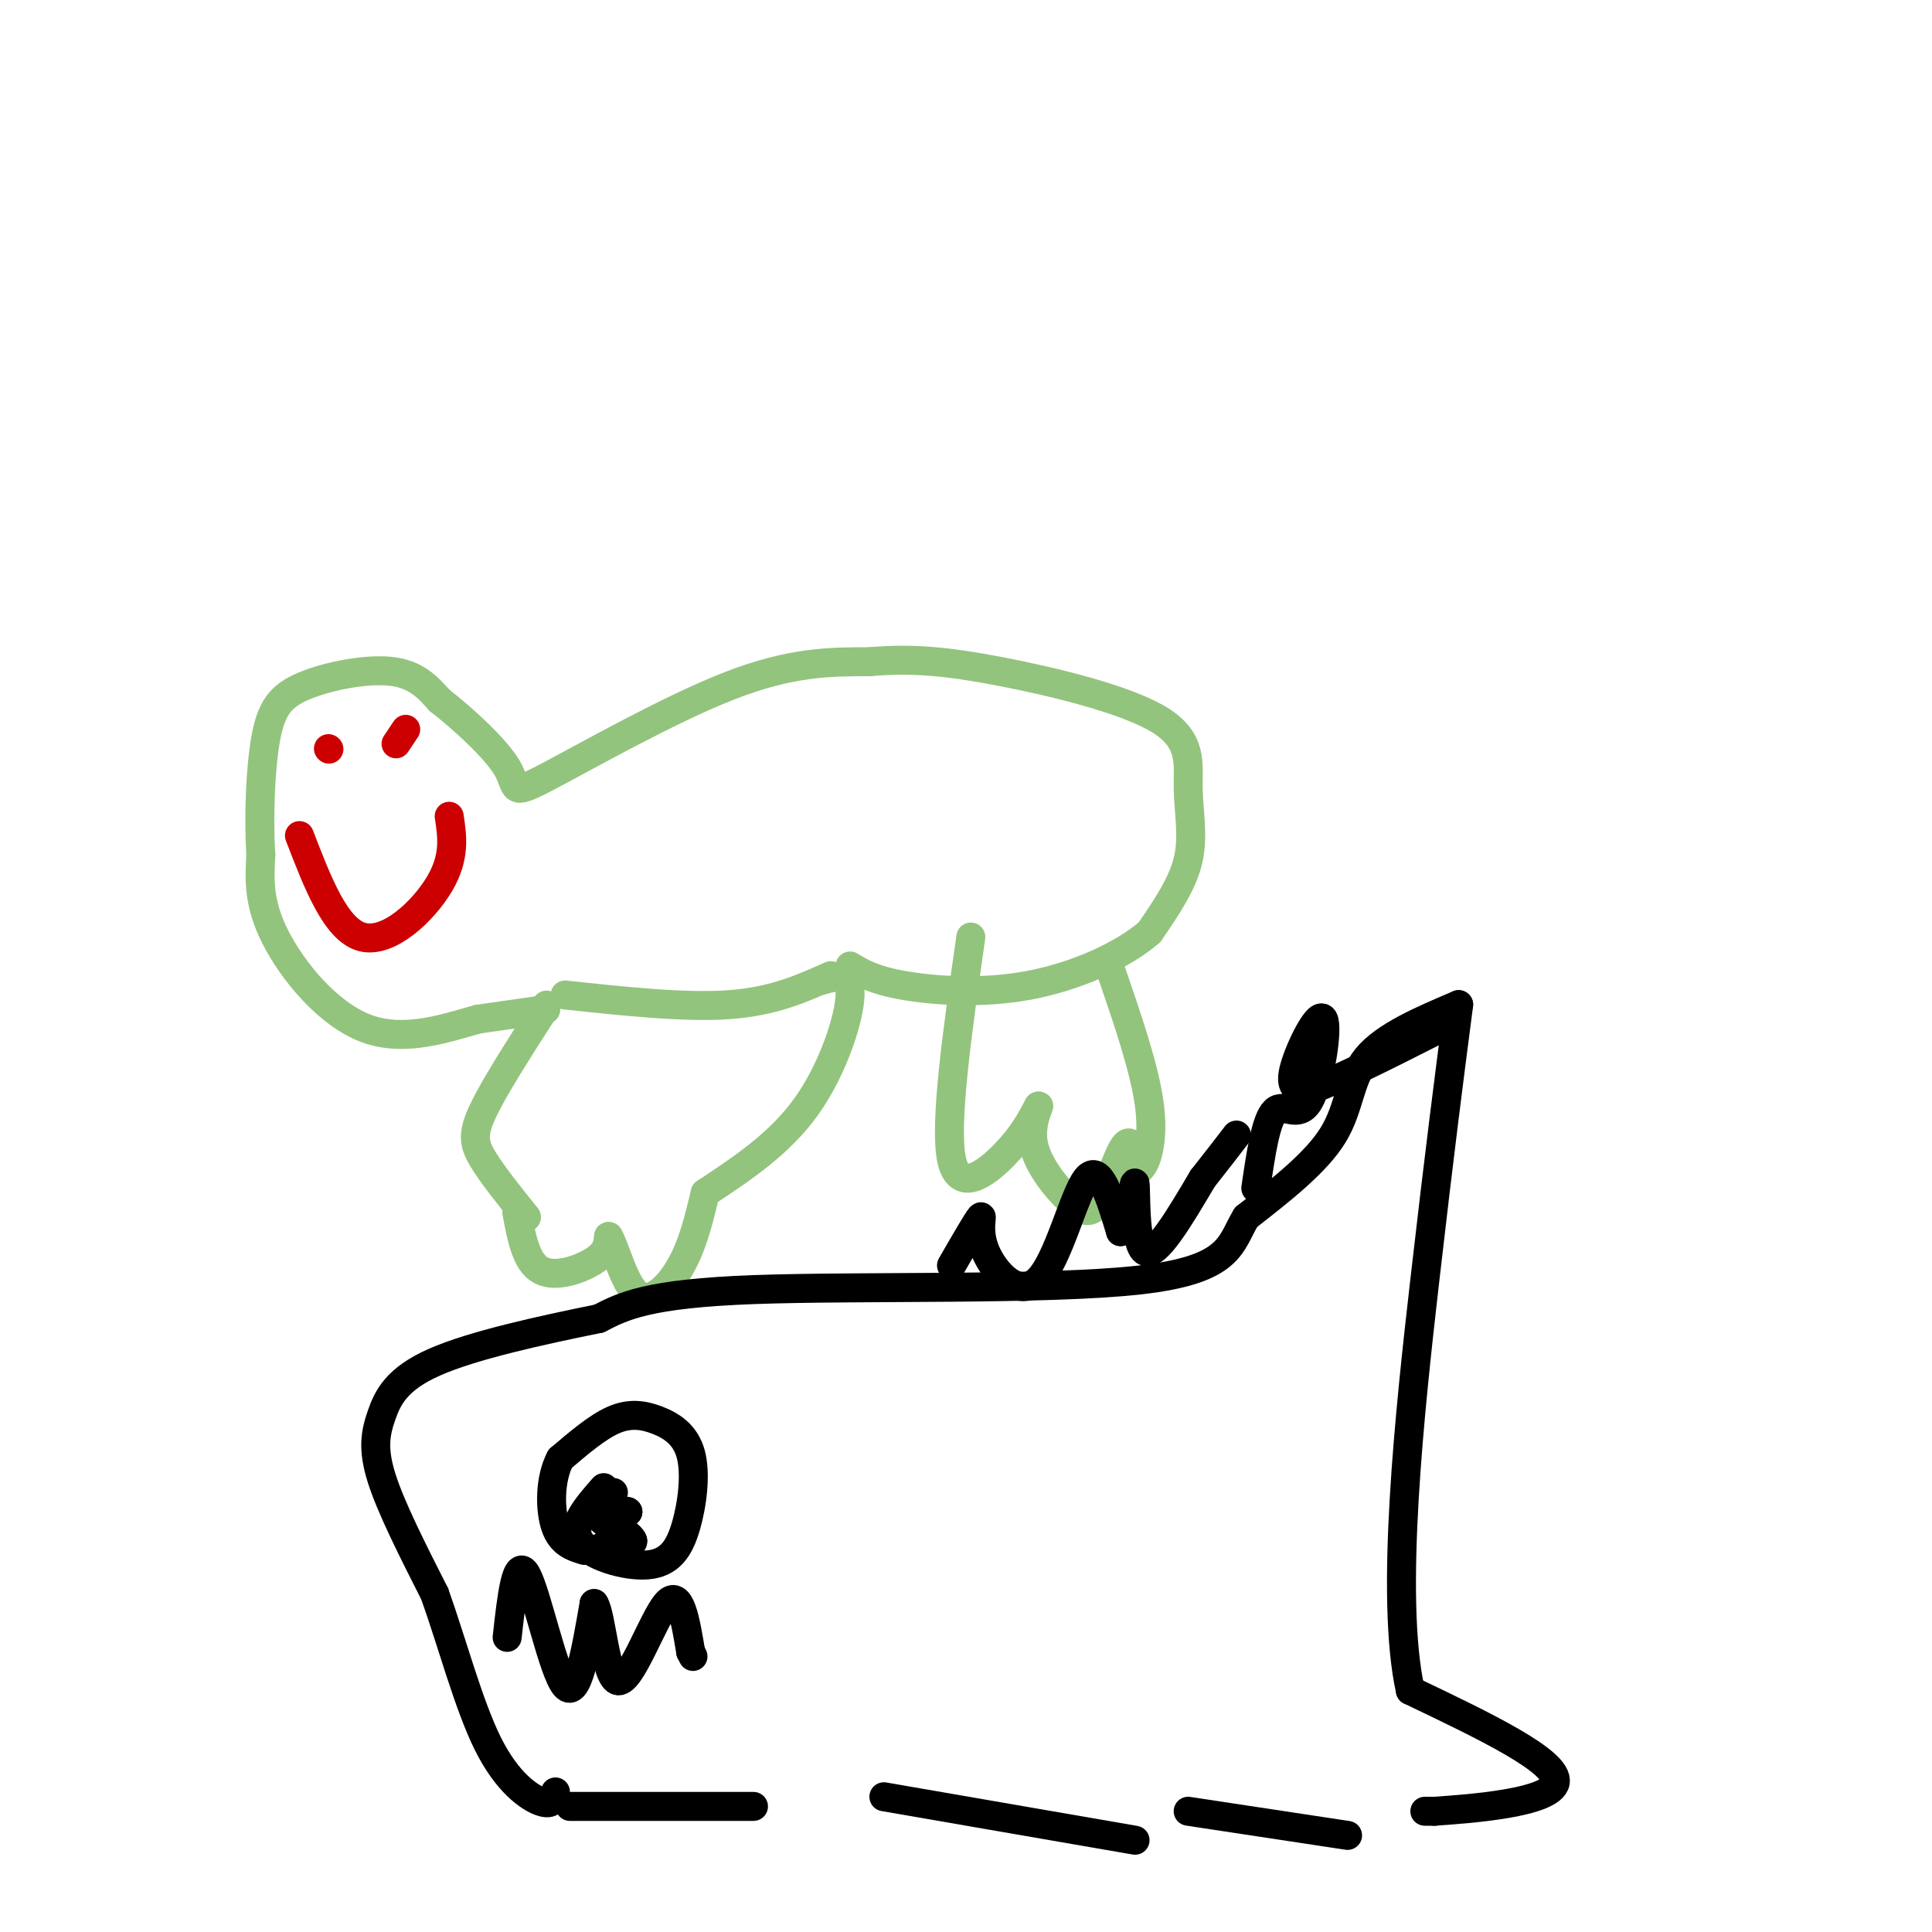<svg viewBox='0 0 400 400' version='1.1' xmlns='http://www.w3.org/2000/svg' xmlns:xlink='http://www.w3.org/1999/xlink'><g fill='none' stroke='#93c47d' stroke-width='6' stroke-linecap='round' stroke-linejoin='round'><path d='M107,251c0.956,5.178 1.911,10.356 5,12c3.089,1.644 8.311,-0.244 11,-2c2.689,-1.756 2.844,-3.378 3,-5'/><path d='M126,256c1.345,2.119 3.208,9.917 6,12c2.792,2.083 6.512,-1.548 9,-6c2.488,-4.452 3.744,-9.726 5,-15'/><path d='M146,247c7.733,-5.111 15.467,-10.222 21,-18c5.533,-7.778 8.867,-18.222 9,-23c0.133,-4.778 -2.933,-3.889 -6,-3'/><path d='M109,252c-3.533,-4.400 -7.067,-8.800 -9,-12c-1.933,-3.200 -2.267,-5.200 0,-10c2.267,-4.800 7.133,-12.400 12,-20'/><path d='M112,210c2.000,-3.333 1.000,-1.667 0,0'/><path d='M113,209c0.000,0.000 -14.000,2.000 -14,2'/><path d='M99,211c-6.274,1.690 -14.958,4.917 -23,2c-8.042,-2.917 -15.440,-11.976 -19,-19c-3.560,-7.024 -3.280,-12.012 -3,-17'/><path d='M54,177c-0.467,-7.466 -0.136,-17.630 1,-24c1.136,-6.370 3.075,-8.946 8,-11c4.925,-2.054 12.836,-3.587 18,-3c5.164,0.587 7.582,3.293 10,6'/><path d='M91,145c4.746,3.691 11.612,9.917 14,14c2.388,4.083 0.297,6.022 8,2c7.703,-4.022 25.201,-14.006 38,-19c12.799,-4.994 20.900,-4.997 29,-5'/><path d='M180,137c8.690,-0.751 15.914,-0.129 27,2c11.086,2.129 26.033,5.767 33,10c6.967,4.233 5.953,9.063 6,14c0.047,4.937 1.156,9.982 0,15c-1.156,5.018 -4.578,10.009 -8,15'/><path d='M238,193c-5.476,4.762 -15.167,9.167 -25,11c-9.833,1.833 -19.810,1.095 -26,0c-6.190,-1.095 -8.595,-2.548 -11,-4'/><path d='M172,202c-5.917,2.667 -11.833,5.333 -21,6c-9.167,0.667 -21.583,-0.667 -34,-2'/><path d='M201,194c-2.756,19.311 -5.511,38.622 -4,46c1.511,7.378 7.289,2.822 11,-1c3.711,-3.822 5.356,-6.911 7,-10'/><path d='M215,229c0.450,-0.428 -1.926,3.501 -1,8c0.926,4.499 5.156,9.567 8,12c2.844,2.433 4.304,2.232 6,-1c1.696,-3.232 3.627,-9.495 5,-11c1.373,-1.505 2.186,1.747 3,5'/><path d='M236,242c1.267,-0.867 2.933,-5.533 2,-13c-0.933,-7.467 -4.467,-17.733 -8,-28'/></g>
<g fill='none' stroke='#cc0000' stroke-width='6' stroke-linecap='round' stroke-linejoin='round'><path d='M62,173c3.756,9.778 7.511,19.556 13,21c5.489,1.444 12.711,-5.444 16,-11c3.289,-5.556 2.644,-9.778 2,-14'/><path d='M68,155c0.000,0.000 0.100,0.100 0.1,0.1'/><path d='M84,151c0.000,0.000 -2.000,3.000 -2,3'/></g>
<g fill='none' stroke='#000000' stroke-width='6' stroke-linecap='round' stroke-linejoin='round'><path d='M118,374c0.000,0.000 38.000,0.000 38,0'/><path d='M183,372c0.000,0.000 52.000,9.000 52,9'/><path d='M246,375c0.000,0.000 33.000,5.000 33,5'/><path d='M295,375c0.000,0.000 2.000,0.000 2,0'/><path d='M297,375c7.200,-0.489 24.200,-1.711 25,-6c0.800,-4.289 -14.600,-11.644 -30,-19'/><path d='M292,350c-4.311,-19.311 -0.089,-58.089 3,-85c3.089,-26.911 5.044,-41.956 7,-57'/><path d='M302,208c-7.644,3.244 -15.289,6.489 -19,11c-3.711,4.511 -3.489,10.289 -7,16c-3.511,5.711 -10.756,11.356 -18,17'/><path d='M258,252c-3.381,5.524 -2.833,10.833 -22,13c-19.167,2.167 -58.048,1.190 -80,2c-21.952,0.810 -26.976,3.405 -32,6'/><path d='M124,273c-12.019,2.431 -26.067,5.507 -34,9c-7.933,3.493 -9.751,7.402 -11,11c-1.249,3.598 -1.928,6.885 0,13c1.928,6.115 6.464,15.057 11,24'/><path d='M90,330c3.571,9.988 7.000,22.958 11,31c4.000,8.042 8.571,11.155 11,12c2.429,0.845 2.714,-0.577 3,-2'/><path d='M125,308c-3.475,3.948 -6.951,7.896 -5,11c1.951,3.104 9.328,5.366 14,5c4.672,-0.366 6.639,-3.358 8,-8c1.361,-4.642 2.117,-10.935 1,-15c-1.117,-4.065 -4.109,-5.902 -7,-7c-2.891,-1.098 -5.683,-1.457 -9,0c-3.317,1.457 -7.158,4.728 -11,8'/><path d='M116,302c-2.200,4.133 -2.200,10.467 -1,14c1.200,3.533 3.600,4.267 6,5'/><path d='M105,339c0.933,-8.422 1.867,-16.844 4,-13c2.133,3.844 5.467,19.956 8,23c2.533,3.044 4.267,-6.978 6,-17'/><path d='M123,332c1.524,2.060 2.333,15.708 5,16c2.667,0.292 7.190,-12.774 10,-16c2.810,-3.226 3.905,3.387 5,10'/><path d='M143,342c0.833,1.667 0.417,0.833 0,0'/><path d='M127,309c-1.111,1.578 -2.222,3.156 -1,5c1.222,1.844 4.778,3.956 5,5c0.222,1.044 -2.889,1.022 -6,1'/><path d='M126,312c-0.833,1.417 -1.667,2.833 -1,3c0.667,0.167 2.833,-0.917 5,-2'/><path d='M130,313c-0.067,-0.311 -2.733,-0.089 -3,1c-0.267,1.089 1.867,3.044 4,5'/><path d='M197,262c2.687,-4.652 5.375,-9.305 6,-10c0.625,-0.695 -0.812,2.566 1,7c1.812,4.434 6.872,10.040 11,6c4.128,-4.040 7.322,-17.726 10,-21c2.678,-3.274 4.839,3.863 7,11'/><path d='M232,255c1.786,-1.571 2.750,-11.000 3,-10c0.250,1.000 -0.214,12.429 2,14c2.214,1.571 7.107,-6.714 12,-15'/><path d='M249,244c3.167,-4.000 5.083,-6.500 7,-9'/><path d='M260,246c1.040,-7.123 2.080,-14.246 4,-16c1.920,-1.754 4.721,1.860 7,-2c2.279,-3.860 4.037,-15.193 3,-17c-1.037,-1.807 -4.868,5.912 -6,10c-1.132,4.088 0.434,4.544 2,5'/><path d='M270,226c5.000,-1.333 16.500,-7.167 28,-13'/></g>
</svg>
